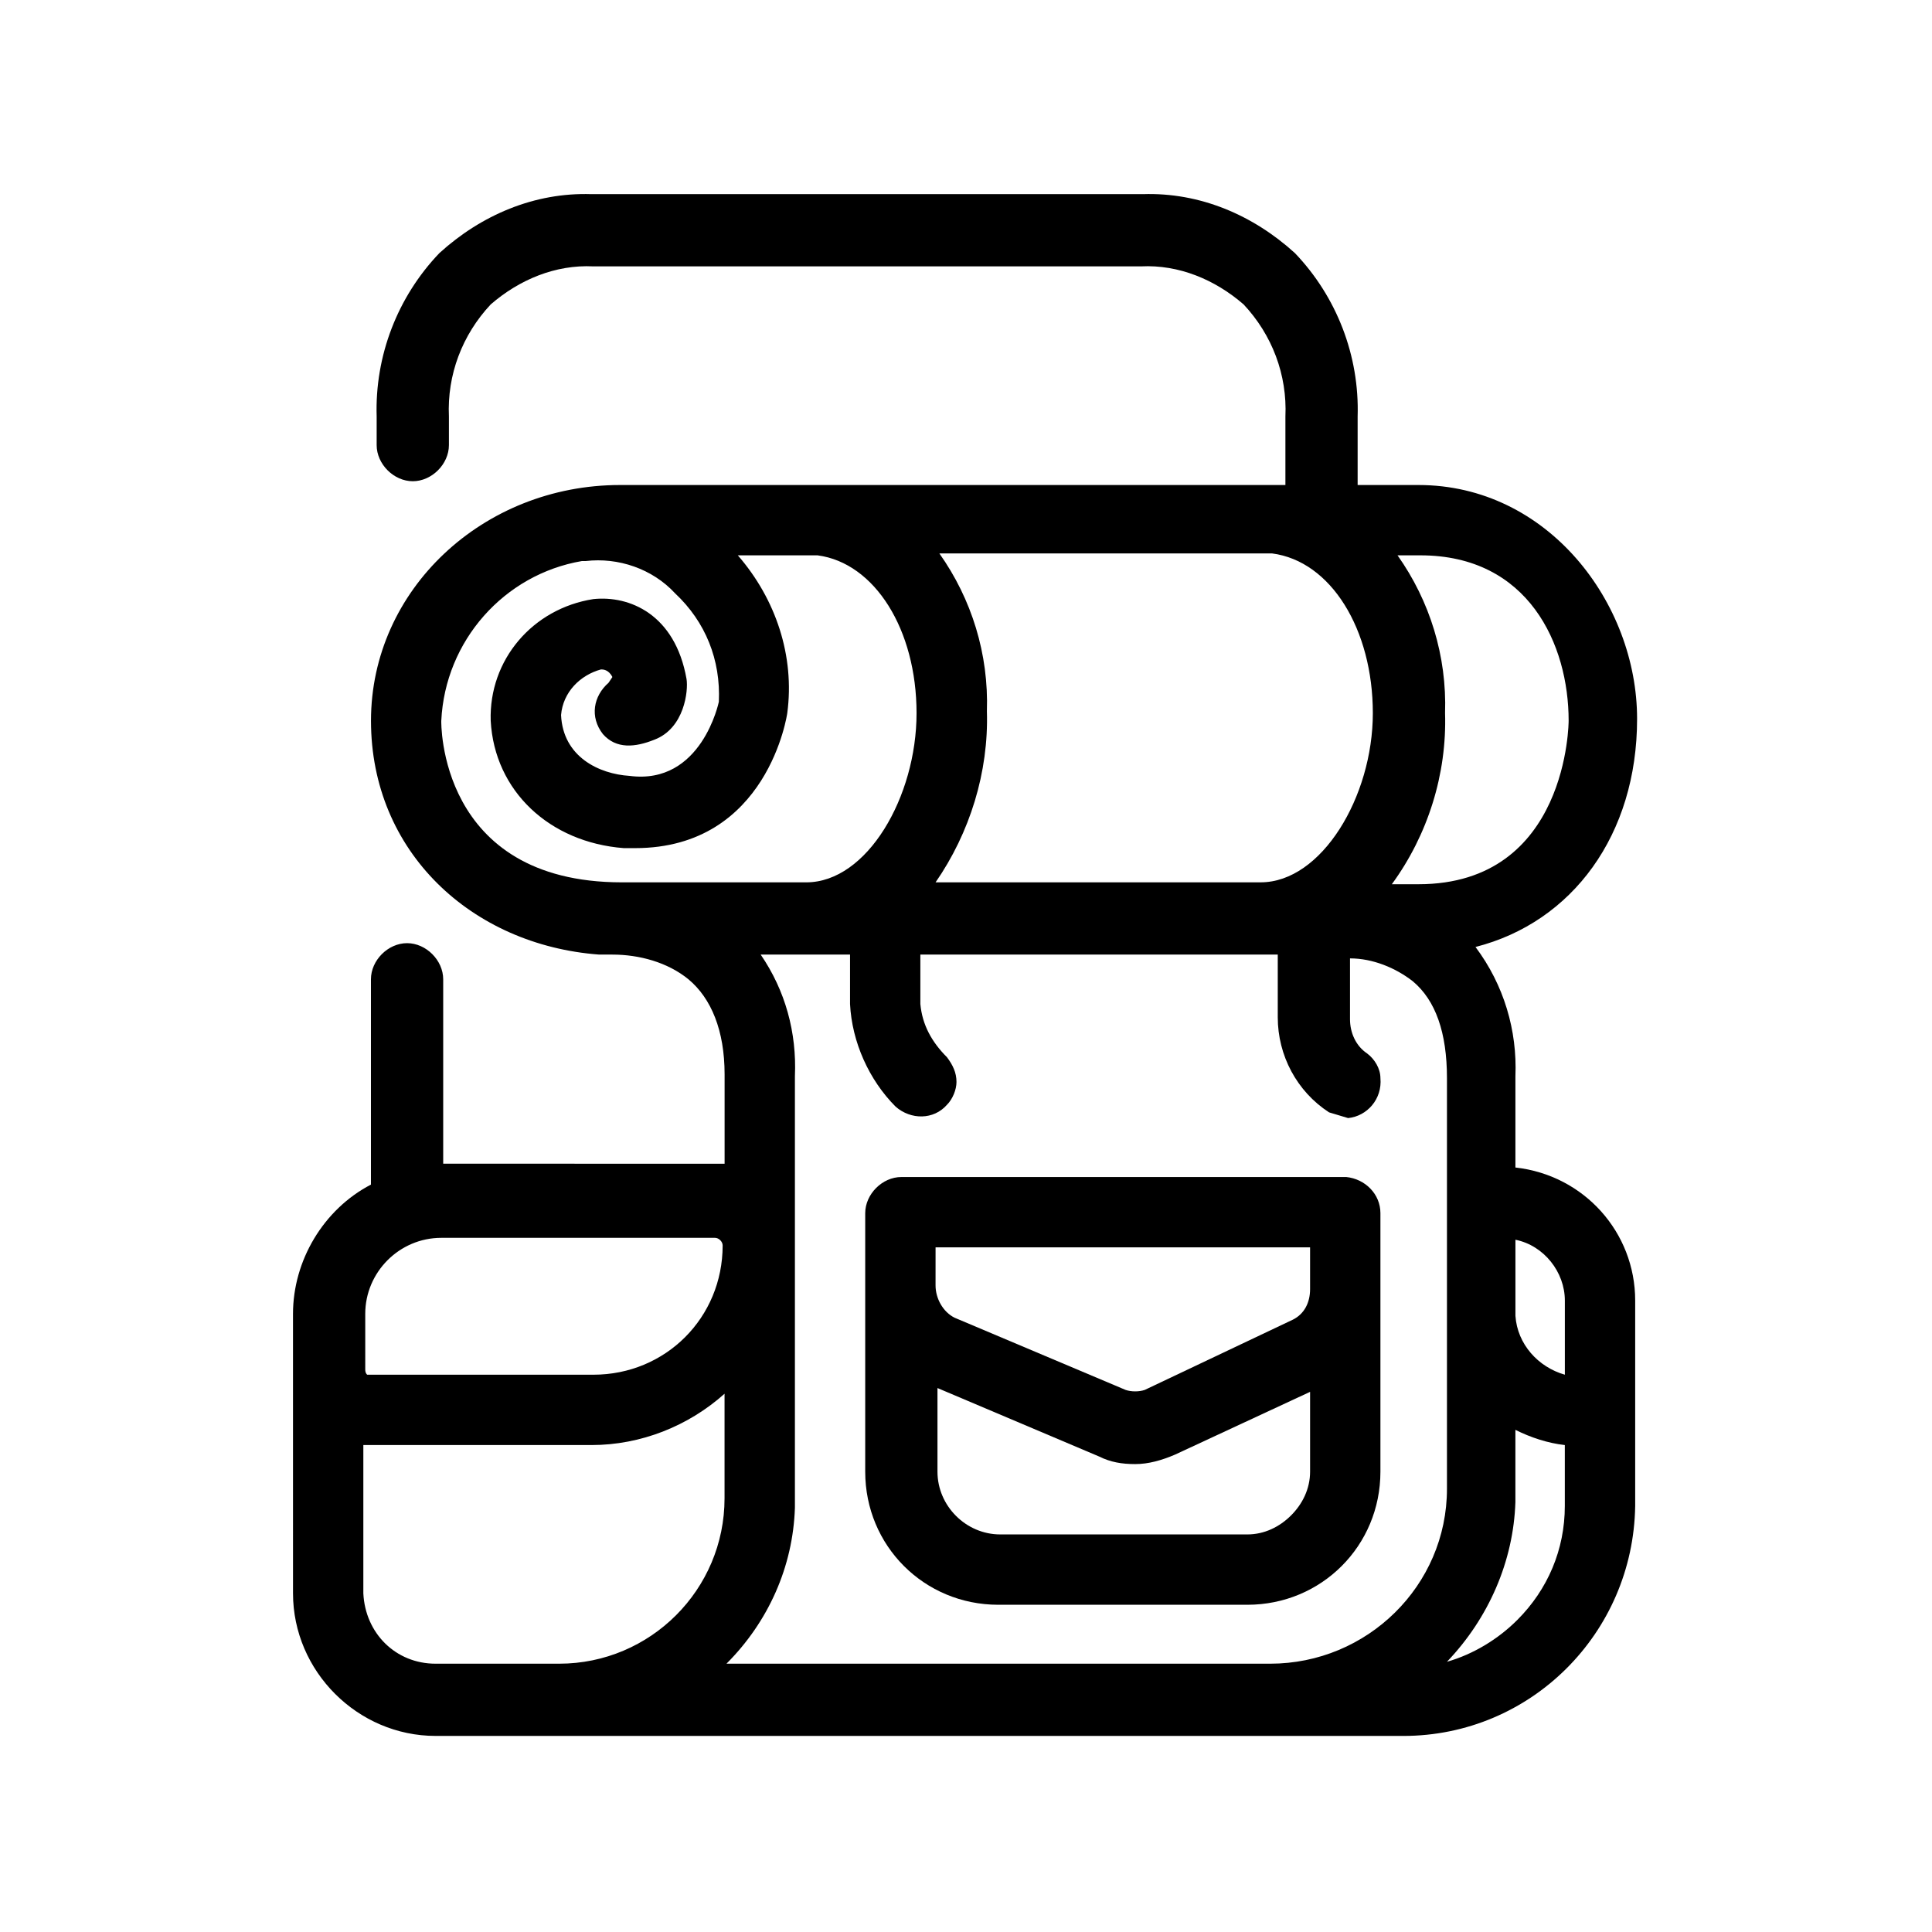 <?xml version="1.0" encoding="UTF-8"?>
<!-- Uploaded to: ICON Repo, www.svgrepo.com, Generator: ICON Repo Mixer Tools -->
<svg fill="#000000" width="800px" height="800px" version="1.1" viewBox="144 144 512 512" xmlns="http://www.w3.org/2000/svg">
 <g>
  <path d="m474.56 569.28c19.648 0 35.266-15.617 35.266-35.266v-50.383-1.512-16.625c0-5.039-4.031-9.07-9.07-9.574l-117.89 0.004c-5.039 0-9.574 4.535-9.574 9.574v68.516c0 19.648 15.617 35.266 35.266 35.266zm-82.625-94.715h99.25v11.082c0 3.527-1.512 6.551-4.535 8.062l-39.297 18.641c-1.512 0.504-3.527 0.504-5.039 0l-45.344-19.145c-3.023-1.512-5.039-5.039-5.039-8.566zm0.504 59.449v-22.168l42.824 18.137c3.023 1.512 6.047 2.016 9.574 2.016s7.055-1.008 10.578-2.519l35.77-16.625v21.16c0 4.535-2.016 8.566-5.039 11.586-3.023 3.023-7.055 5.039-11.586 5.039h-65.496c-9.066 0-16.625-7.555-16.625-16.625z"/>
  <path d="m545.6 453.4v-2.519-21.664c0.504-12.09-3.023-24.184-10.578-34.258 25.695-6.551 42.824-29.727 42.824-60.457 0-30.73-23.68-61.969-57.938-61.969h-16.121v-18.137c0.504-16.121-5.543-31.738-16.625-43.328-11.082-10.078-25.191-16.121-40.305-15.617h-146.11c-15.113-0.504-29.223 5.543-40.305 15.617-11.082 11.586-17.129 27.207-16.625 43.328v7.559c0 5.039 4.535 9.574 9.574 9.574 5.039 0 9.574-4.535 9.574-9.574v-7.559c-0.504-11.082 3.527-21.664 11.082-29.727 7.559-6.551 17.129-10.578 27.207-10.078h145.1c10.078-0.504 19.648 3.527 27.207 10.078 7.559 8.062 11.586 18.641 11.082 29.727v18.137h-176.33c-36.273 0-66 27.711-66 62.473 0 34.762 26.703 59.449 60.457 61.969h3.527c7.055 0 14.609 2.016 20.152 6.551 6.047 5.039 9.574 13.602 9.574 25.191v21.16 2.519l-74.574-0.004v-48.871c0-5.039-4.535-9.574-9.574-9.574s-9.574 4.535-9.574 9.574v54.41c-12.594 6.551-20.656 20.152-20.656 34.258v10.078 2.016l0.004 61.969c0 20.656 17.129 37.785 37.785 37.785l256.44 0.004c33.754 0 60.961-27.207 61.465-60.961v-54.414c0-18.137-13.602-33.25-31.742-35.266zm13.102 35.266v19.648c-7.055-2.016-12.594-8.062-13.098-15.617v-20.152c7.555 1.512 13.098 8.566 13.098 16.121zm-222.18 96.23c11.082-11.082 17.633-25.695 18.137-41.312v-2.016-73.559-17.129-21.664c0.504-11.586-2.519-22.672-9.07-32.242h23.68v13.098c0.504 10.078 5.039 20.152 12.09 27.207 4.031 3.527 10.078 3.527 13.602-0.504 1.512-1.512 2.519-4.031 2.519-6.047 0-2.519-1.008-4.535-2.519-6.551-4.031-4.031-6.551-8.566-7.055-14.105v-13.098h94.715v16.625c0 10.078 5.039 19.648 13.602 25.191l5.039 1.512c5.039-0.504 9.07-5.039 8.566-10.578 0-2.519-1.512-5.039-3.527-6.551-3.023-2.016-4.535-5.543-4.535-9.07v-16.121c6.047 0 12.09 2.519 16.625 6.047 6.047 5.039 9.07 13.602 9.07 25.695v108.82c0 25.695-21.16 46.352-46.855 46.352zm144.59-294.23c15.617 2.016 26.703 20.152 26.703 42.32 0 22.168-13.602 44.84-29.727 44.84h-86.152c9.07-13.098 14.105-29.223 13.602-45.344 0.504-15.113-4.031-29.727-12.594-41.816zm38.793 87.664h-7.055c9.574-13.098 14.609-29.223 14.105-45.344 0.504-15.113-4.031-29.727-12.594-41.816h6.047c28.719 0 39.297 23.68 39.297 43.832 0 0 0 43.328-39.801 43.328zm-258.96-43.328c1.008-21.16 16.625-38.793 37.281-42.32h1.012c8.566-1.008 17.633 2.016 23.68 8.566 8.062 7.559 12.09 17.633 11.586 28.719 0 0-4.535 22.168-23.68 19.648-8.062-0.504-17.633-5.039-18.137-16.121 0.504-6.047 5.039-10.578 10.578-12.09 0.504 0 2.016 0 3.023 2.016l-1.008 1.512c-4.031 3.527-5.039 9.07-1.512 13.602 3.527 4.031 8.566 3.527 13.602 1.512 8.062-3.023 9.07-13.098 8.566-16.121-3.023-17.129-15.113-22.168-24.688-21.16-16.121 2.519-27.711 16.121-27.207 32.242 1.008 18.641 15.617 32.242 35.266 33.754h3.023c35.266 0 40.305-35.77 40.305-35.77 2.016-15.113-3.023-30.23-13.098-41.816h21.16c15.113 2.016 26.199 19.648 26.199 41.816 0 22.168-13.098 44.84-29.223 44.84h-48.871c-48.863-0.004-47.859-42.828-47.859-42.828zm-20.152 157.19c0-11.082 9.07-20.152 20.152-20.152h72.547c1.008 0 2.016 1.008 2.016 2.016 0 19.145-15.113 34.258-34.258 34.258h-59.953c-0.504-0.504-0.504-1.008-0.504-1.512zm-0.504 74.059v-39.297h60.457c13.098 0 25.695-5.039 35.266-13.602v26.199 1.512c0 24.184-19.648 43.832-43.832 43.832h-32.746c-10.578 0-18.641-8.062-19.145-18.645zm305.81 7.055c-5.039 5.039-11.586 9.07-18.641 11.082 11.082-11.586 17.633-26.703 18.137-42.32v-2.016-17.129c4.031 2.016 8.566 3.527 13.098 4.031v16.121c0.004 11.59-4.531 22.168-12.594 30.23z"/>
 </g>
</svg>